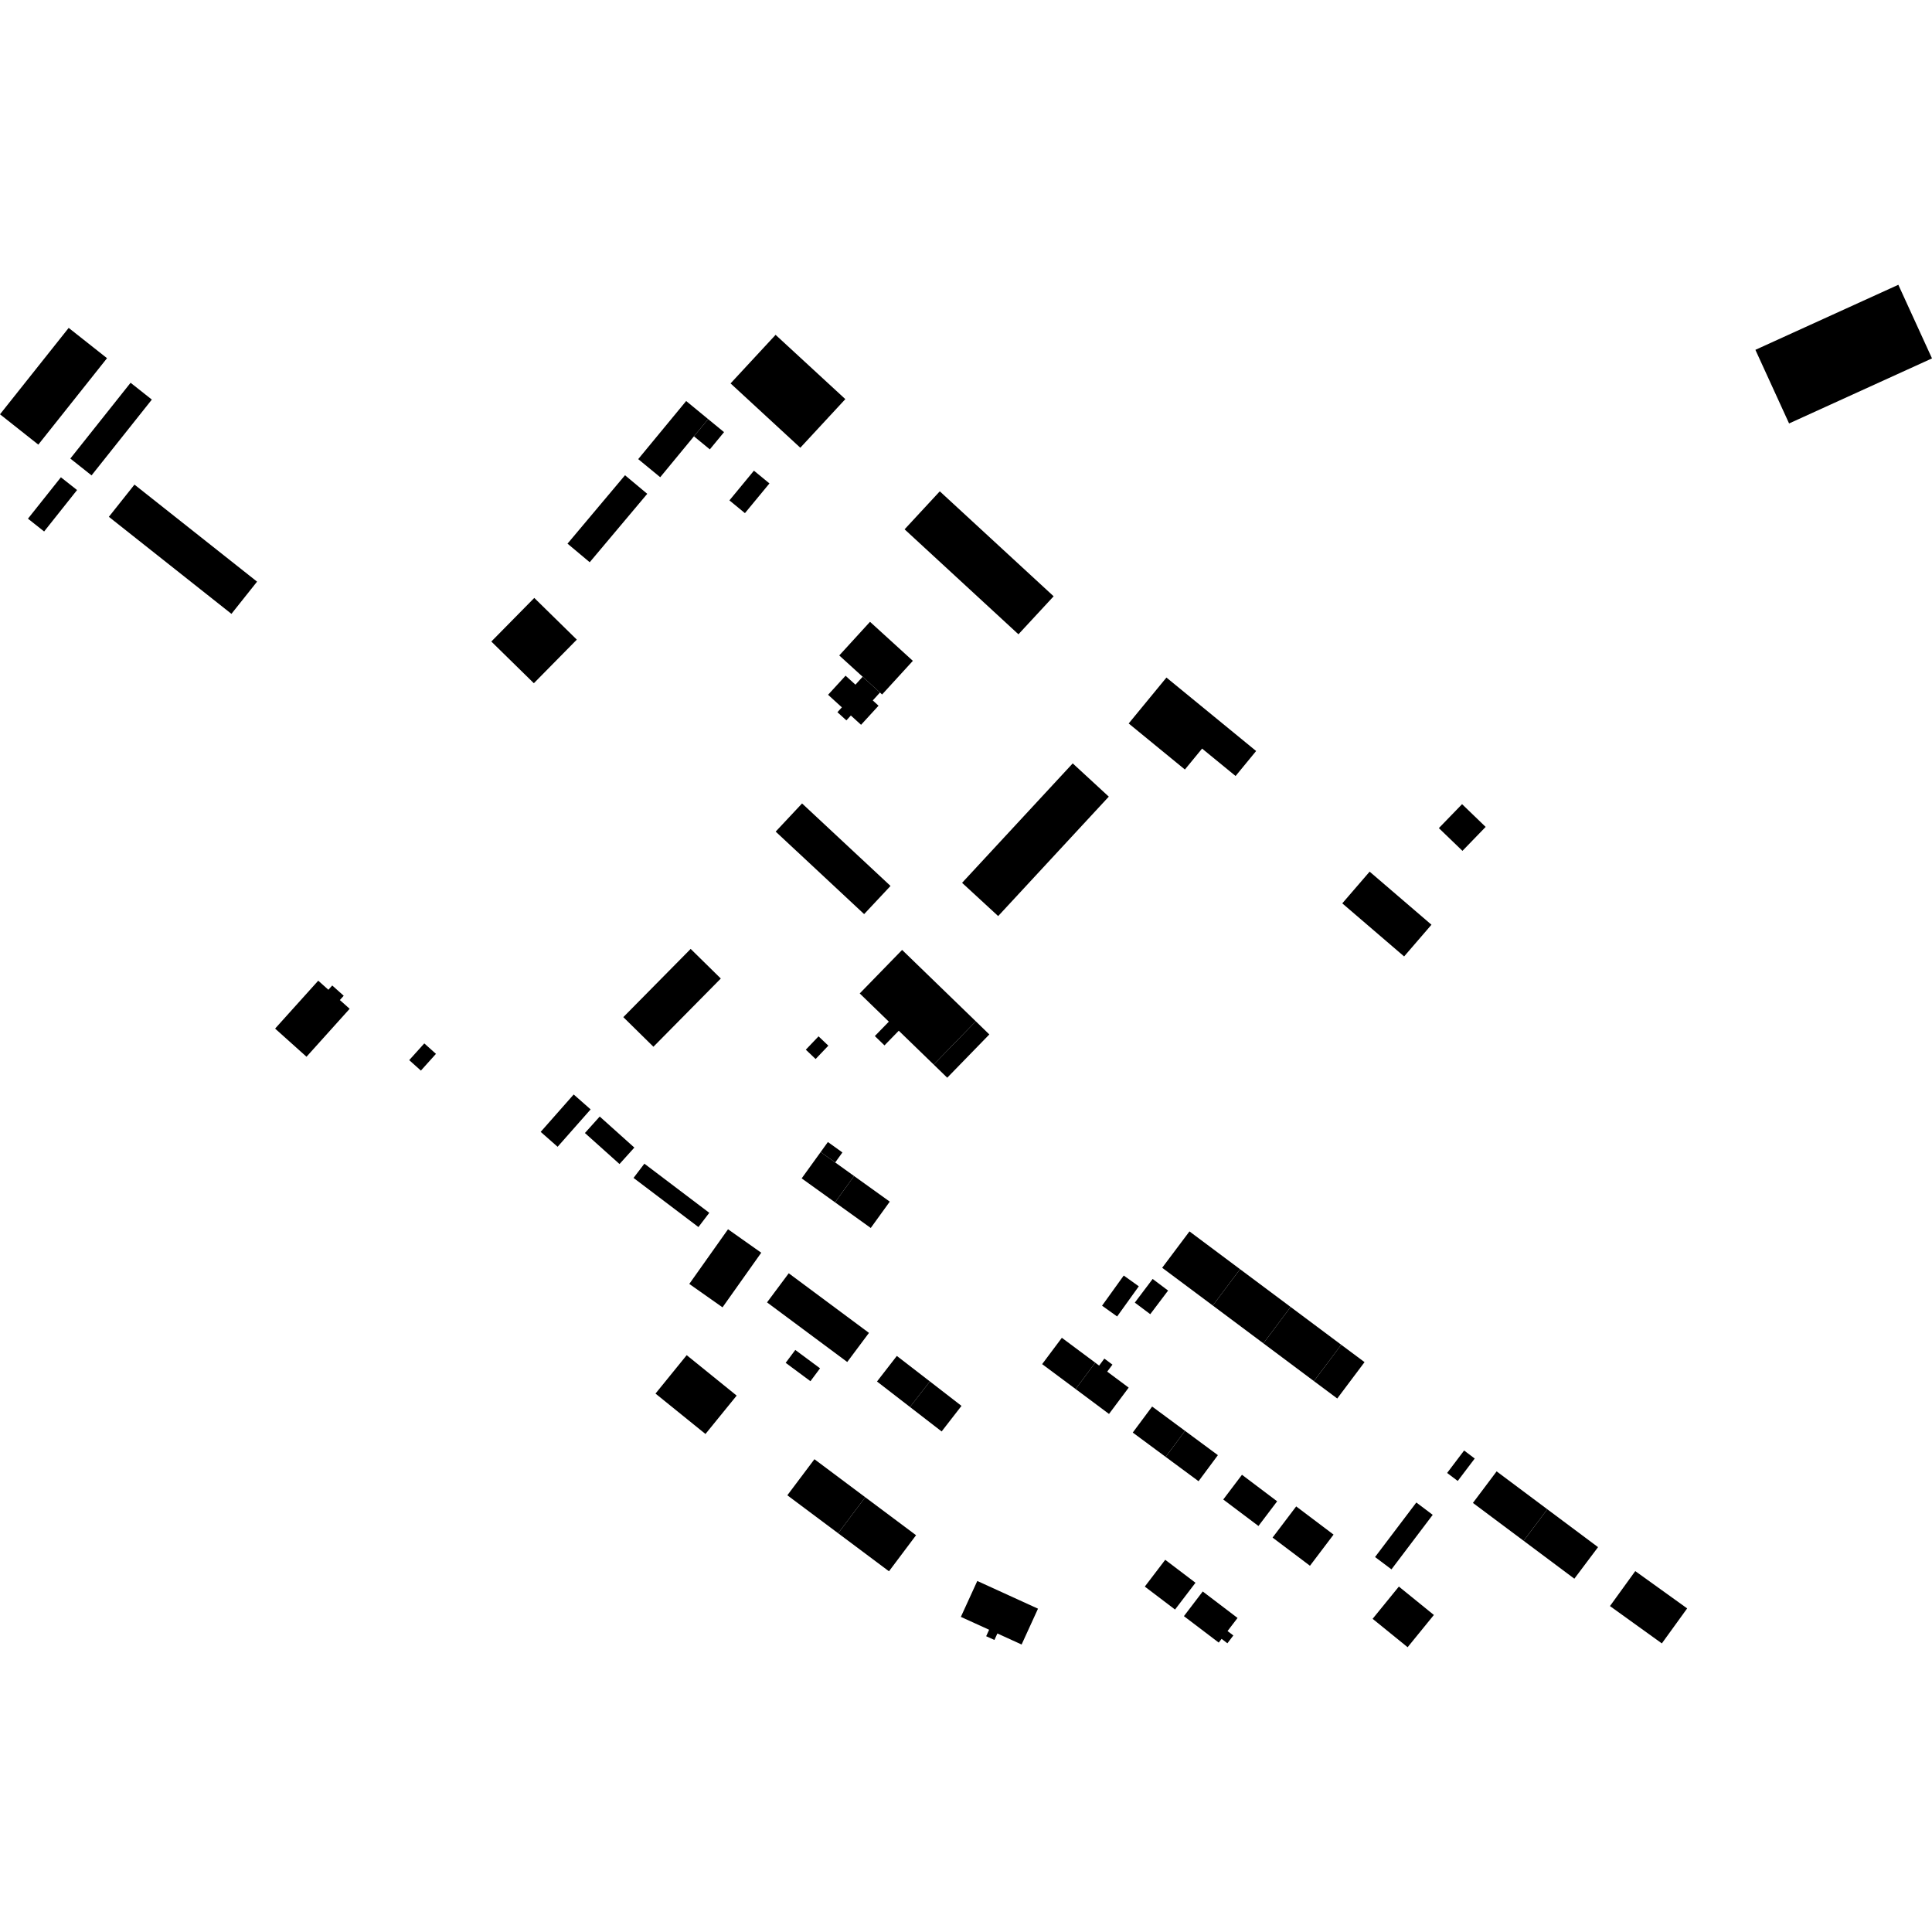 <?xml version="1.0" encoding="utf-8" standalone="no"?>
<!DOCTYPE svg PUBLIC "-//W3C//DTD SVG 1.1//EN"
  "http://www.w3.org/Graphics/SVG/1.1/DTD/svg11.dtd">
<!-- Created with matplotlib (https://matplotlib.org/) -->
<svg height="288pt" version="1.1" viewBox="0 0 288 288" width="288pt" xmlns="http://www.w3.org/2000/svg" xmlns:xlink="http://www.w3.org/1999/xlink">
 <defs>
  <style type="text/css">
*{stroke-linecap:butt;stroke-linejoin:round;}
  </style>
 </defs>
 <g id="figure_1">
  <g id="patch_1">
   <path d="M 0 288 
L 288 288 
L 288 0 
L 0 0 
z
" style="fill:none;opacity:0;"/>
  </g>
  <g id="axes_1">
   <g id="PatchCollection_1">
    <path clip-path="url(#p342ba3646e)" d="M 209.832 245.548 
L 204.614 241.314 
L 208.527 236.507 
L 213.746 240.741 
L 209.832 245.548 
"/>
    <path clip-path="url(#p342ba3646e)" d="M 178.666 220.803 
L 173.764 217.179 
L 176.648 213.294 
L 181.549 216.918 
L 178.666 220.803 
"/>
    <path clip-path="url(#p342ba3646e)" d="M 168.25 107.847 
L 173.879 101.001 
L 187.249 111.952 
L 184.187 115.679 
L 179.194 111.592 
L 176.63 114.711 
L 168.25 107.847 
"/>
    <path clip-path="url(#p342ba3646e)" d="M 148.795 136.558 
L 143.416 131.601 
L 159.909 113.797 
L 165.287 118.754 
L 148.795 136.558 
"/>
    <path clip-path="url(#p342ba3646e)" d="M 119.301 66.744 
L 108.905 57.154 
L 115.616 49.914 
L 126.012 59.497 
L 119.301 66.744 
"/>
    <path clip-path="url(#p342ba3646e)" d="M 130.41 154.444 
L 132.499 152.296 
L 128.158 148.091 
L 134.476 141.603 
L 145.459 152.243 
L 139.184 158.693 
L 133.977 153.648 
L 131.849 155.834 
L 130.41 154.444 
"/>
    <path clip-path="url(#p342ba3646e)" d="M 151.817 94.553 
L 134.846 78.905 
L 140.094 73.24 
L 157.065 88.888 
L 151.817 94.553 
"/>
    <path clip-path="url(#p342ba3646e)" d="M 126.296 203.03 
L 114.34 194.144 
L 117.576 189.805 
L 129.536 198.691 
L 126.296 203.03 
"/>
    <path clip-path="url(#p342ba3646e)" d="M 97.714 207.739 
L 102.364 202.012 
L 109.813 208.04 
L 105.163 213.762 
L 97.714 207.739 
"/>
    <path clip-path="url(#p342ba3646e)" d="M 140.369 213.385 
L 135.649 209.738 
L 138.613 205.925 
L 143.328 209.572 
L 140.369 213.385 
"/>
    <path clip-path="url(#p342ba3646e)" d="M 129.802 183.052 
L 124.479 179.232 
L 127.313 175.306 
L 132.636 179.127 
L 129.802 183.052 
"/>
    <path clip-path="url(#p342ba3646e)" d="M 132.518 234.229 
L 124.942 228.561 
L 128.982 223.191 
L 136.555 228.852 
L 132.518 234.229 
"/>
    <path clip-path="url(#p342ba3646e)" d="M 195.866 205.881 
L 188.328 200.247 
L 192.392 194.826 
L 199.934 200.46 
L 195.866 205.881 
"/>
    <path clip-path="url(#p342ba3646e)" d="M 234.685 235.334 
L 227.127 229.686 
L 230.656 224.982 
L 238.218 230.63 
L 234.685 235.334 
"/>
    <path clip-path="url(#p342ba3646e)" d="M 164.623 202.524 
L 165.831 203.423 
L 165.05 204.466 
L 168.251 206.851 
L 165.317 210.775 
L 160.336 207.058 
L 163.27 203.134 
L 163.846 203.567 
L 164.623 202.524 
"/>
    <path clip-path="url(#p342ba3646e)" d="M 97.404 156.037 
L 92.916 151.622 
L 102.957 141.453 
L 107.449 145.868 
L 97.404 156.037 
"/>
    <path clip-path="url(#p342ba3646e)" d="M 187.595 227.477 
L 182.348 223.528 
L 185.139 219.842 
L 190.382 223.797 
L 187.595 227.477 
"/>
    <path clip-path="url(#p342ba3646e)" d="M 34.5 91.507 
L 16.228 77.041 
L 20.045 72.239 
L 38.321 86.705 
L 34.5 91.507 
"/>
    <path clip-path="url(#p342ba3646e)" d="M 125.106 97.707 
L 129.692 92.692 
L 136.078 98.512 
L 131.492 103.527 
L 131.177 103.236 
L 128.593 100.882 
L 125.106 97.707 
"/>
    <path clip-path="url(#p342ba3646e)" d="M 124.833 106.166 
L 125.496 105.445 
L 123.441 103.569 
L 126.049 100.724 
L 127.52 102.063 
L 128.593 100.882 
L 131.177 103.236 
L 130.103 104.41 
L 130.962 105.199 
L 128.357 108.044 
L 126.837 106.659 
L 126.17 107.386 
L 124.833 106.166 
"/>
    <path clip-path="url(#p342ba3646e)" d="M 145.459 152.243 
L 147.478 154.203 
L 141.203 160.653 
L 139.184 158.693 
L 145.459 152.243 
"/>
    <path clip-path="url(#p342ba3646e)" d="M 84.598 81.041 
L 93.17 70.844 
L 96.484 73.613 
L 87.907 83.811 
L 84.598 81.041 
"/>
    <path clip-path="url(#p342ba3646e)" d="M 119.562 119.769 
L 132.748 132.067 
L 128.815 136.264 
L 115.629 123.966 
L 119.562 119.769 
"/>
    <path clip-path="url(#p342ba3646e)" d="M 188.328 200.247 
L 180.786 194.612 
L 184.854 189.198 
L 192.392 194.826 
L 188.328 200.247 
"/>
    <path clip-path="url(#p342ba3646e)" d="M 108.525 183.245 
L 113.476 186.741 
L 107.705 194.882 
L 102.751 191.393 
L 108.525 183.245 
"/>
    <path clip-path="url(#p342ba3646e)" d="M 195.866 205.881 
L 199.934 200.46 
L 203.41 203.051 
L 199.342 208.472 
L 195.866 205.881 
"/>
    <path clip-path="url(#p342ba3646e)" d="M 118.554 201.235 
L 122.243 203.973 
L 120.811 205.893 
L 117.118 203.155 
L 118.554 201.235 
"/>
    <path clip-path="url(#p342ba3646e)" d="M 173.698 232.517 
L 178.209 235.939 
L 175.161 239.932 
L 170.654 236.51 
L 173.698 232.517 
"/>
    <path clip-path="url(#p342ba3646e)" d="M 10.239 48.879 
L 15.954 53.395 
L 5.711 66.28 
L 0 61.758 
L 10.239 48.879 
"/>
    <path clip-path="url(#p342ba3646e)" d="M 63.248 155.538 
L 64.988 157.096 
L 62.742 159.592 
L 61.001 158.033 
L 63.248 155.538 
"/>
    <path clip-path="url(#p342ba3646e)" d="M 122.019 154.486 
L 123.48 155.877 
L 121.583 157.866 
L 120.122 156.475 
L 122.019 154.486 
"/>
    <path clip-path="url(#p342ba3646e)" d="M 243.766 234.201 
L 251.503 239.761 
L 247.728 244.98 
L 239.995 239.414 
L 243.766 234.201 
"/>
    <path clip-path="url(#p342ba3646e)" d="M 173.764 217.179 
L 168.859 213.549 
L 171.746 209.67 
L 176.648 213.294 
L 173.764 217.179 
"/>
    <path clip-path="url(#p342ba3646e)" d="M 124.942 228.561 
L 117.366 222.899 
L 121.406 217.523 
L 128.982 223.191 
L 124.942 228.561 
"/>
    <path clip-path="url(#p342ba3646e)" d="M 160.336 207.058 
L 155.351 203.348 
L 158.289 199.424 
L 163.27 203.134 
L 160.336 207.058 
"/>
    <path clip-path="url(#p342ba3646e)" d="M 171.824 190.652 
L 174.126 192.383 
L 171.466 195.903 
L 169.164 194.178 
L 171.824 190.652 
"/>
    <path clip-path="url(#p342ba3646e)" d="M 193.22 224.558 
L 198.791 228.76 
L 195.275 233.406 
L 189.7 229.204 
L 193.22 224.558 
"/>
    <path clip-path="url(#p342ba3646e)" d="M 167.513 190.142 
L 169.759 191.749 
L 166.528 196.244 
L 164.282 194.637 
L 167.513 190.142 
"/>
    <path clip-path="url(#p342ba3646e)" d="M 19.467 57.058 
L 22.635 59.566 
L 13.647 70.865 
L 10.483 68.357 
L 19.467 57.058 
"/>
    <path clip-path="url(#p342ba3646e)" d="M 135.649 209.738 
L 130.732 205.938 
L 133.691 202.126 
L 138.613 205.925 
L 135.649 209.738 
"/>
    <path clip-path="url(#p342ba3646e)" d="M 204.169 129.935 
L 213.387 137.848 
L 209.309 142.574 
L 200.091 134.662 
L 204.169 129.935 
"/>
    <path clip-path="url(#p342ba3646e)" d="M 227.127 229.686 
L 219.566 224.038 
L 223.099 219.334 
L 230.656 224.982 
L 227.127 229.686 
"/>
    <path clip-path="url(#p342ba3646e)" d="M 125.578 171.794 
L 124.503 173.286 
L 122.337 171.732 
L 123.412 170.24 
L 125.578 171.794 
"/>
    <path clip-path="url(#p342ba3646e)" d="M 105.812 66.988 
L 103.445 65.041 
L 105.565 62.478 
L 107.932 64.418 
L 105.812 66.988 
"/>
    <path clip-path="url(#p342ba3646e)" d="M 211.13 223.976 
L 213.573 225.814 
L 207.424 233.941 
L 204.977 232.103 
L 211.13 223.976 
"/>
    <path clip-path="url(#p342ba3646e)" d="M 180.786 194.612 
L 173.243 188.984 
L 177.312 183.563 
L 184.854 189.198 
L 180.786 194.612 
"/>
    <path clip-path="url(#p342ba3646e)" d="M 79.644 89.132 
L 85.984 95.348 
L 79.58 101.847 
L 73.24 95.632 
L 79.644 89.132 
"/>
    <path clip-path="url(#p342ba3646e)" d="M 218.253 216.224 
L 219.834 217.422 
L 217.301 220.763 
L 215.72 219.571 
L 218.253 216.224 
"/>
    <path clip-path="url(#p342ba3646e)" d="M 9.078 71.148 
L 11.488 73.05 
L 6.578 79.227 
L 4.168 77.318 
L 9.078 71.148 
"/>
    <path clip-path="url(#p342ba3646e)" d="M 89.4 166.44 
L 94.56 171.069 
L 92.349 173.52 
L 87.192 168.897 
L 89.4 166.44 
"/>
    <path clip-path="url(#p342ba3646e)" d="M 261.674 52.149 
L 267.315 49.582 
L 282.982 42.452 
L 288 53.426 
L 266.695 63.124 
L 261.674 52.149 
"/>
    <path clip-path="url(#p342ba3646e)" d="M 214.487 123.445 
L 217.948 119.875 
L 221.463 123.266 
L 218.006 126.835 
L 214.487 123.445 
"/>
    <path clip-path="url(#p342ba3646e)" d="M 96.057 173.467 
L 105.731 180.791 
L 104.114 182.915 
L 94.44 175.591 
L 96.057 173.467 
"/>
    <path clip-path="url(#p342ba3646e)" d="M 112.387 70.163 
L 114.701 72.064 
L 111.046 76.493 
L 108.732 74.592 
L 112.387 70.163 
"/>
    <path clip-path="url(#p342ba3646e)" d="M 95.137 68.44 
L 102.285 59.78 
L 105.565 62.478 
L 103.445 65.041 
L 98.417 71.138 
L 95.137 68.44 
"/>
    <path clip-path="url(#p342ba3646e)" d="M 124.479 179.232 
L 119.503 175.658 
L 122.337 171.732 
L 124.503 173.286 
L 127.313 175.306 
L 124.479 179.232 
"/>
    <path clip-path="url(#p342ba3646e)" d="M 48.953 147.542 
L 49.525 146.904 
L 51.239 148.436 
L 50.663 149.074 
L 52.122 150.38 
L 45.69 157.528 
L 41.008 153.33 
L 47.44 146.189 
L 48.953 147.542 
"/>
    <path clip-path="url(#p342ba3646e)" d="M 147.446 242.944 
L 143.234 241.027 
L 145.682 235.673 
L 154.733 239.804 
L 152.289 245.145 
L 148.68 243.499 
L 148.236 244.465 
L 147.006 243.909 
L 147.446 242.944 
"/>
    <path clip-path="url(#p342ba3646e)" d="M 182.101 244.302 
L 181.673 244.858 
L 179.501 243.207 
L 176.484 240.917 
L 179.29 237.238 
L 184.479 241.186 
L 182.989 243.137 
L 183.854 243.796 
L 182.966 244.961 
L 182.101 244.302 
"/>
    <path clip-path="url(#p342ba3646e)" d="M 80.598 168.727 
L 85.52 163.153 
L 88.044 165.376 
L 83.122 170.949 
L 80.598 168.727 
"/>
   </g>
  </g>
 </g>
 <defs>
  <clipPath id="p342ba3646e">
   <rect height="203.096" width="288" x="0" y="42.452"/>
  </clipPath>
 </defs>
</svg>
